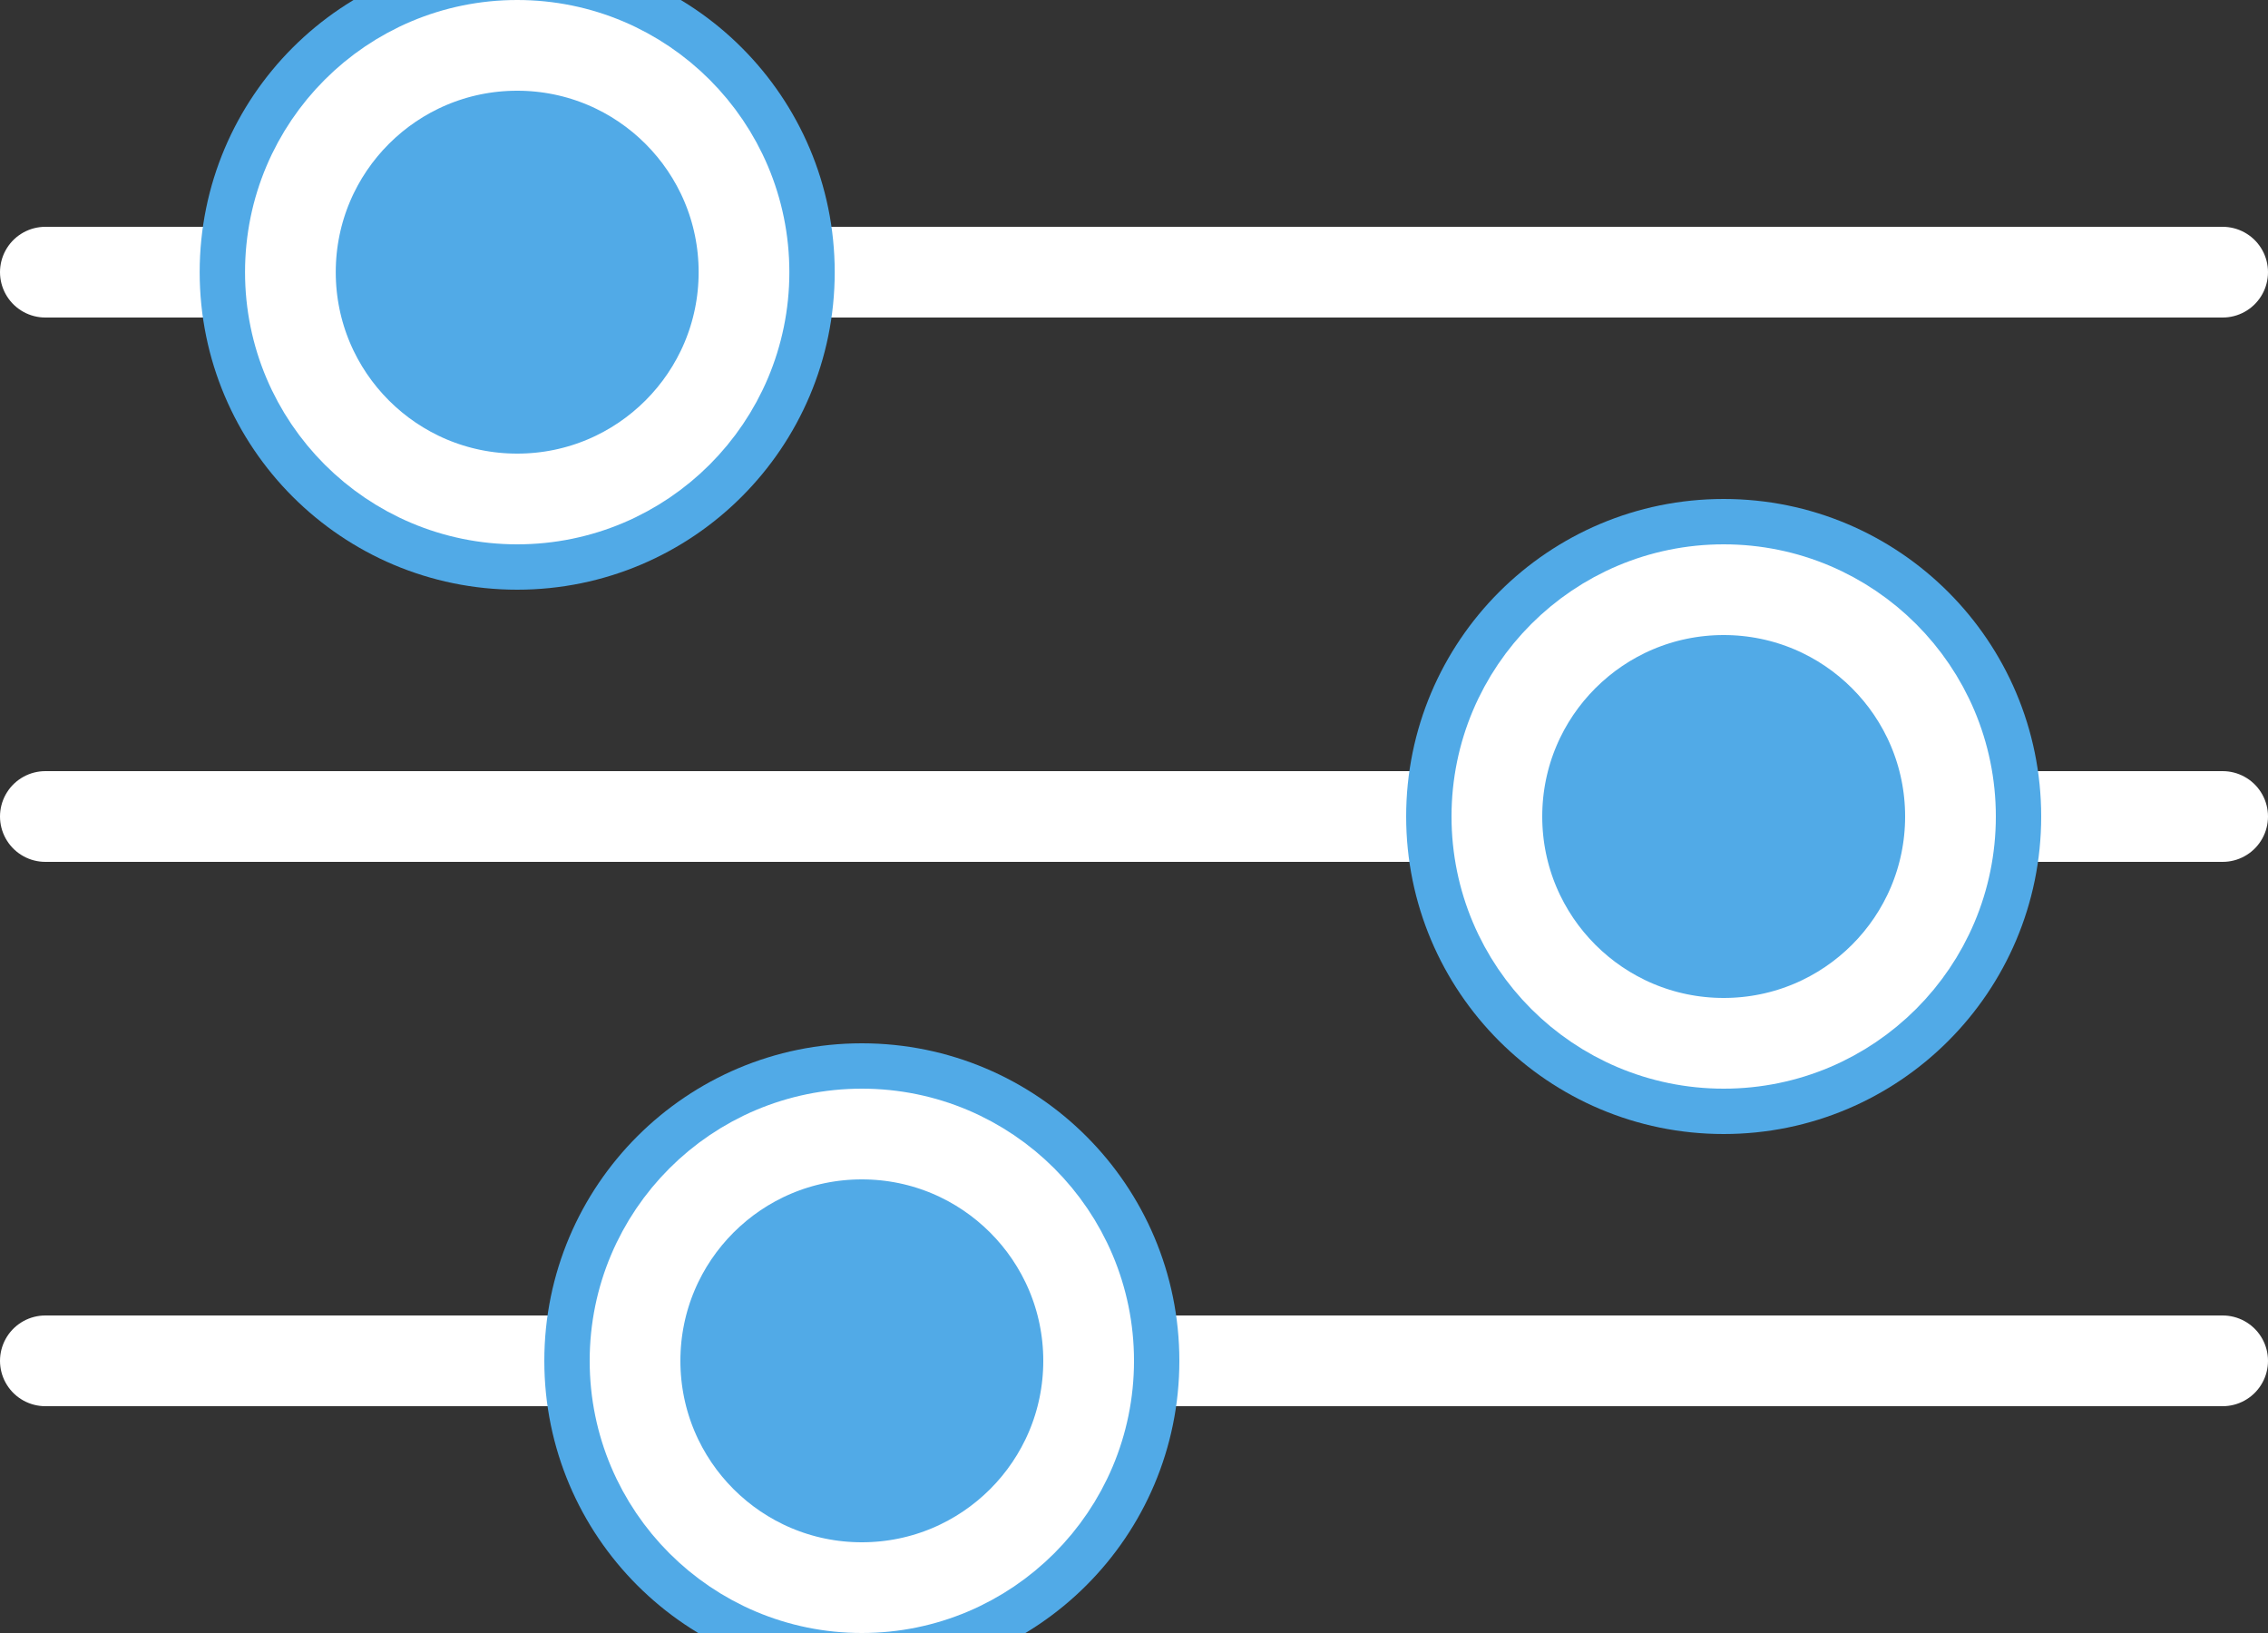 <svg xmlns="http://www.w3.org/2000/svg" width="25" height="18" viewBox="0 0 25 18">
  <rect x="0" y="0" width="25" height="18" fill="#333333" stroke="none"/>
  <g id="Group_7" data-name="Group 7" transform="translate(-10 -6)">
    <line id="Line_1" data-name="Line 1" x2="24" transform="translate(10.5 9)" fill="none" stroke="#fff" stroke-linecap="round" stroke-width="1"/>
    <line id="Line_2" data-name="Line 2" x2="24" transform="translate(10.5 15)" fill="none" stroke="#fff" stroke-linecap="round" stroke-width="1"/>
    <line id="Line_3" data-name="Line 3" x2="24" transform="translate(10.5 21)" fill="none" stroke="#fff" stroke-linecap="round" stroke-width="1"/>
    <g id="Ellipse_1" data-name="Ellipse 1" transform="translate(12.701 6)" fill="#fff" stroke="#fff" stroke-width="1">
      <circle cx="3" cy="3" r="3" stroke="#51AAE7"/>
      <circle cx="3" cy="3" r="2.5" fill="#51AAE7"/>
    </g>
    <g id="Ellipse_2" data-name="Ellipse 2" transform="translate(26 12)" fill="#fff" stroke="#fff" stroke-width="1">
      <circle cx="3" cy="3" r="3" stroke="#51AAE7"/>
      <circle cx="3" cy="3" r="2.5" fill="#51AAE7"/>
    </g>
    <g id="Ellipse_3" data-name="Ellipse 3" transform="translate(16.5 18)" fill="#fff" stroke="#fff" stroke-width="1">
      <circle cx="3" cy="3" r="3" stroke="#51AAE7"/>
      <circle cx="3" cy="3" r="2.5" fill="#51AAE7"/>
    </g>
  </g>
</svg>
